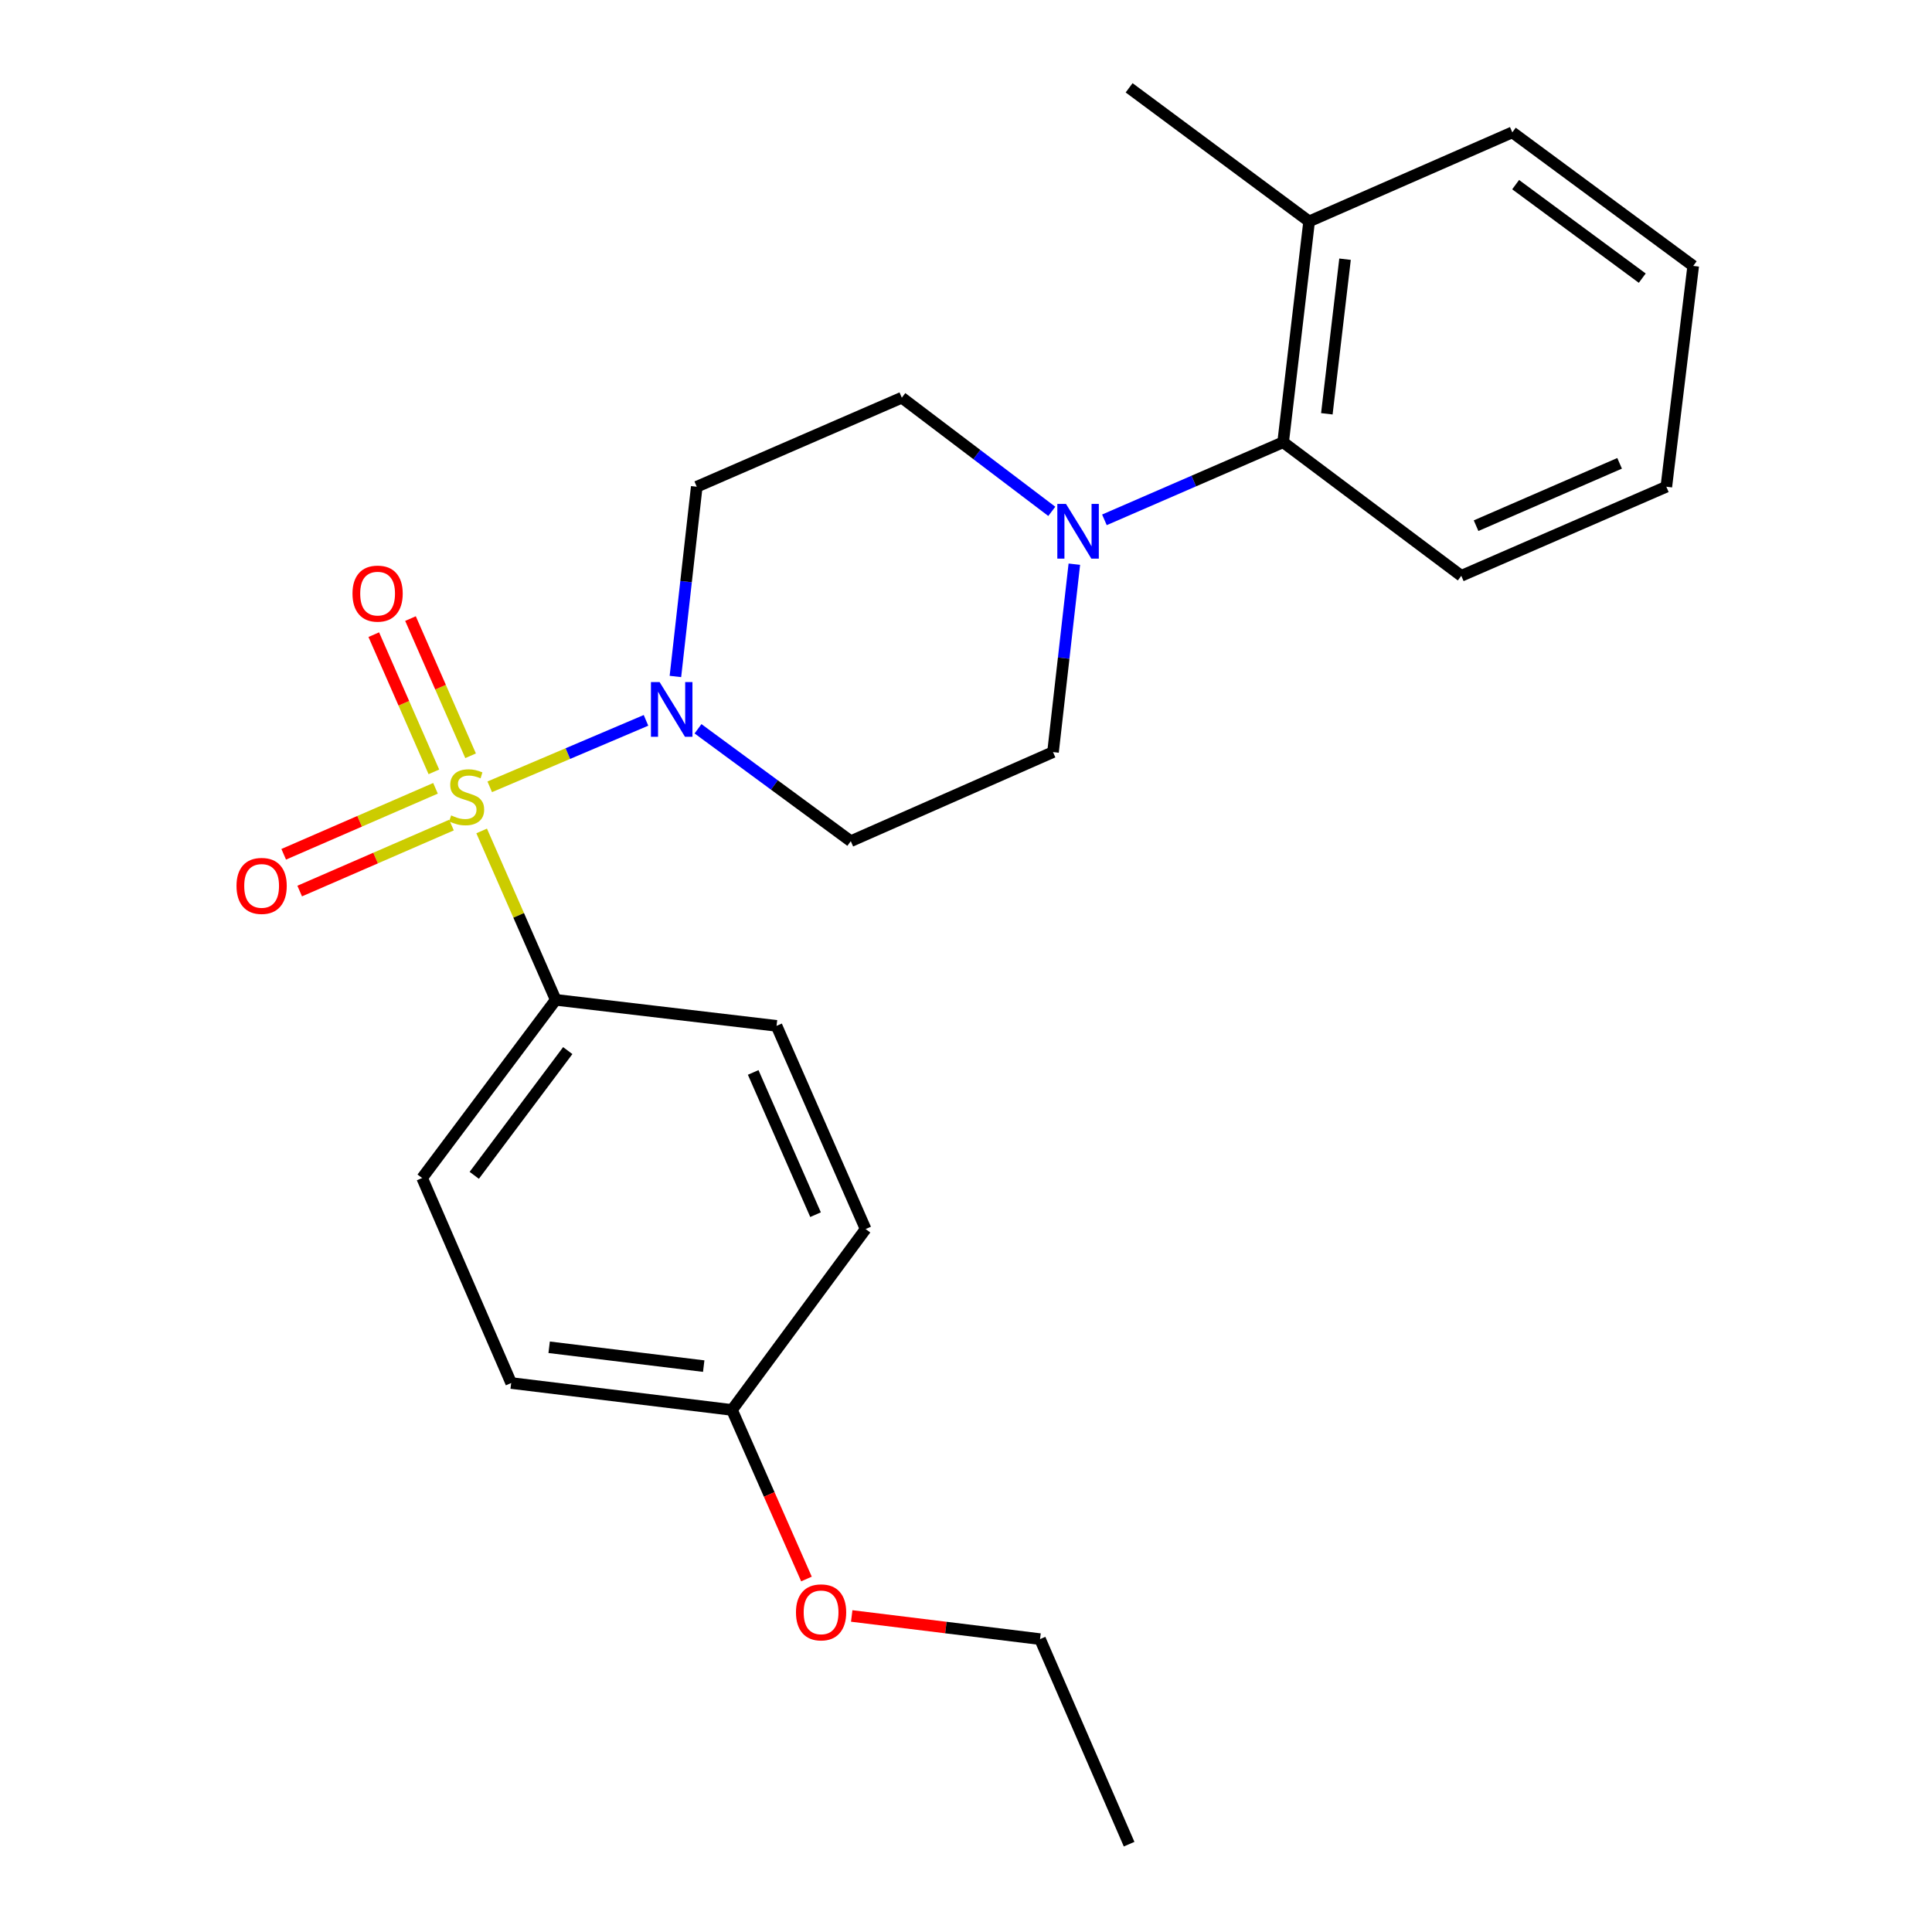 <?xml version='1.0' encoding='iso-8859-1'?>
<svg version='1.1' baseProfile='full'
              xmlns='http://www.w3.org/2000/svg'
                      xmlns:rdkit='http://www.rdkit.org/xml'
                      xmlns:xlink='http://www.w3.org/1999/xlink'
                  xml:space='preserve'
width='1000px' height='1000px' viewBox='0 0 1000 1000'>
<!-- END OF HEADER -->
<rect style='opacity:1.0;fill:#FFFFFF;stroke:none' width='1000' height='1000' x='0' y='0'> </rect>
<path class='bond-0' d='M 253.484,407.252 L 293.928,390.054' style='fill:none;fill-rule:evenodd;stroke:#CCCC00;stroke-width:6px;stroke-linecap:butt;stroke-linejoin:miter;stroke-opacity:1' />
<path class='bond-0' d='M 293.928,390.054 L 334.371,372.856' style='fill:none;fill-rule:evenodd;stroke:#0000FF;stroke-width:6px;stroke-linecap:butt;stroke-linejoin:miter;stroke-opacity:1' />
<path class='bond-2' d='M 249.304,430.09 L 268.472,473.8' style='fill:none;fill-rule:evenodd;stroke:#CCCC00;stroke-width:6px;stroke-linecap:butt;stroke-linejoin:miter;stroke-opacity:1' />
<path class='bond-2' d='M 268.472,473.8 L 287.639,517.509' style='fill:none;fill-rule:evenodd;stroke:#000000;stroke-width:6px;stroke-linecap:butt;stroke-linejoin:miter;stroke-opacity:1' />
<path class='bond-4' d='M 243.579,391.186 L 228.025,355.68' style='fill:none;fill-rule:evenodd;stroke:#CCCC00;stroke-width:6px;stroke-linecap:butt;stroke-linejoin:miter;stroke-opacity:1' />
<path class='bond-4' d='M 228.025,355.68 L 212.47,320.173' style='fill:none;fill-rule:evenodd;stroke:#FF0000;stroke-width:6px;stroke-linecap:butt;stroke-linejoin:miter;stroke-opacity:1' />
<path class='bond-4' d='M 224.575,399.511 L 209.02,364.005' style='fill:none;fill-rule:evenodd;stroke:#CCCC00;stroke-width:6px;stroke-linecap:butt;stroke-linejoin:miter;stroke-opacity:1' />
<path class='bond-4' d='M 209.02,364.005 L 193.466,328.499' style='fill:none;fill-rule:evenodd;stroke:#FF0000;stroke-width:6px;stroke-linecap:butt;stroke-linejoin:miter;stroke-opacity:1' />
<path class='bond-5' d='M 225.413,408.029 L 186.13,425.103' style='fill:none;fill-rule:evenodd;stroke:#CCCC00;stroke-width:6px;stroke-linecap:butt;stroke-linejoin:miter;stroke-opacity:1' />
<path class='bond-5' d='M 186.13,425.103 L 146.847,442.178' style='fill:none;fill-rule:evenodd;stroke:#FF0000;stroke-width:6px;stroke-linecap:butt;stroke-linejoin:miter;stroke-opacity:1' />
<path class='bond-5' d='M 233.683,427.057 L 194.401,444.132' style='fill:none;fill-rule:evenodd;stroke:#CCCC00;stroke-width:6px;stroke-linecap:butt;stroke-linejoin:miter;stroke-opacity:1' />
<path class='bond-5' d='M 194.401,444.132 L 155.118,461.206' style='fill:none;fill-rule:evenodd;stroke:#FF0000;stroke-width:6px;stroke-linecap:butt;stroke-linejoin:miter;stroke-opacity:1' />
<path class='bond-6' d='M 361.287,377.218 L 400.828,406.305' style='fill:none;fill-rule:evenodd;stroke:#0000FF;stroke-width:6px;stroke-linecap:butt;stroke-linejoin:miter;stroke-opacity:1' />
<path class='bond-6' d='M 400.828,406.305 L 440.368,435.393' style='fill:none;fill-rule:evenodd;stroke:#000000;stroke-width:6px;stroke-linecap:butt;stroke-linejoin:miter;stroke-opacity:1' />
<path class='bond-7' d='M 349.589,350.141 L 355.113,301.037' style='fill:none;fill-rule:evenodd;stroke:#0000FF;stroke-width:6px;stroke-linecap:butt;stroke-linejoin:miter;stroke-opacity:1' />
<path class='bond-7' d='M 355.113,301.037 L 360.638,251.933' style='fill:none;fill-rule:evenodd;stroke:#000000;stroke-width:6px;stroke-linecap:butt;stroke-linejoin:miter;stroke-opacity:1' />
<path class='bond-1' d='M 544.408,264.679 L 505.592,235.264' style='fill:none;fill-rule:evenodd;stroke:#0000FF;stroke-width:6px;stroke-linecap:butt;stroke-linejoin:miter;stroke-opacity:1' />
<path class='bond-1' d='M 505.592,235.264 L 466.776,205.849' style='fill:none;fill-rule:evenodd;stroke:#000000;stroke-width:6px;stroke-linecap:butt;stroke-linejoin:miter;stroke-opacity:1' />
<path class='bond-3' d='M 571.643,269.067 L 617.895,248.985' style='fill:none;fill-rule:evenodd;stroke:#0000FF;stroke-width:6px;stroke-linecap:butt;stroke-linejoin:miter;stroke-opacity:1' />
<path class='bond-3' d='M 617.895,248.985 L 664.148,228.903' style='fill:none;fill-rule:evenodd;stroke:#000000;stroke-width:6px;stroke-linecap:butt;stroke-linejoin:miter;stroke-opacity:1' />
<path class='bond-25' d='M 556.077,292.022 L 550.56,340.654' style='fill:none;fill-rule:evenodd;stroke:#0000FF;stroke-width:6px;stroke-linecap:butt;stroke-linejoin:miter;stroke-opacity:1' />
<path class='bond-25' d='M 550.56,340.654 L 545.042,389.286' style='fill:none;fill-rule:evenodd;stroke:#000000;stroke-width:6px;stroke-linecap:butt;stroke-linejoin:miter;stroke-opacity:1' />
<path class='bond-11' d='M 287.639,517.509 L 218.501,609.735' style='fill:none;fill-rule:evenodd;stroke:#000000;stroke-width:6px;stroke-linecap:butt;stroke-linejoin:miter;stroke-opacity:1' />
<path class='bond-11' d='M 293.869,543.788 L 245.473,608.346' style='fill:none;fill-rule:evenodd;stroke:#000000;stroke-width:6px;stroke-linecap:butt;stroke-linejoin:miter;stroke-opacity:1' />
<path class='bond-12' d='M 287.639,517.509 L 401.938,530.984' style='fill:none;fill-rule:evenodd;stroke:#000000;stroke-width:6px;stroke-linecap:butt;stroke-linejoin:miter;stroke-opacity:1' />
<path class='bond-10' d='M 664.148,228.903 L 677.6,114.592' style='fill:none;fill-rule:evenodd;stroke:#000000;stroke-width:6px;stroke-linecap:butt;stroke-linejoin:miter;stroke-opacity:1' />
<path class='bond-10' d='M 686.772,214.181 L 696.188,134.163' style='fill:none;fill-rule:evenodd;stroke:#000000;stroke-width:6px;stroke-linecap:butt;stroke-linejoin:miter;stroke-opacity:1' />
<path class='bond-17' d='M 664.148,228.903 L 756.362,298.04' style='fill:none;fill-rule:evenodd;stroke:#000000;stroke-width:6px;stroke-linecap:butt;stroke-linejoin:miter;stroke-opacity:1' />
<path class='bond-9' d='M 440.368,435.393 L 545.042,389.286' style='fill:none;fill-rule:evenodd;stroke:#000000;stroke-width:6px;stroke-linecap:butt;stroke-linejoin:miter;stroke-opacity:1' />
<path class='bond-8' d='M 360.638,251.933 L 466.776,205.849' style='fill:none;fill-rule:evenodd;stroke:#000000;stroke-width:6px;stroke-linecap:butt;stroke-linejoin:miter;stroke-opacity:1' />
<path class='bond-18' d='M 677.6,114.592 L 584.429,45.455' style='fill:none;fill-rule:evenodd;stroke:#000000;stroke-width:6px;stroke-linecap:butt;stroke-linejoin:miter;stroke-opacity:1' />
<path class='bond-19' d='M 677.6,114.592 L 782.77,68.508' style='fill:none;fill-rule:evenodd;stroke:#000000;stroke-width:6px;stroke-linecap:butt;stroke-linejoin:miter;stroke-opacity:1' />
<path class='bond-15' d='M 218.501,609.735 L 264.585,715.85' style='fill:none;fill-rule:evenodd;stroke:#000000;stroke-width:6px;stroke-linecap:butt;stroke-linejoin:miter;stroke-opacity:1' />
<path class='bond-14' d='M 401.938,530.984 L 448.045,636.154' style='fill:none;fill-rule:evenodd;stroke:#000000;stroke-width:6px;stroke-linecap:butt;stroke-linejoin:miter;stroke-opacity:1' />
<path class='bond-14' d='M 389.852,555.09 L 422.127,628.709' style='fill:none;fill-rule:evenodd;stroke:#000000;stroke-width:6px;stroke-linecap:butt;stroke-linejoin:miter;stroke-opacity:1' />
<path class='bond-13' d='M 378.873,729.786 L 448.045,636.154' style='fill:none;fill-rule:evenodd;stroke:#000000;stroke-width:6px;stroke-linecap:butt;stroke-linejoin:miter;stroke-opacity:1' />
<path class='bond-16' d='M 378.873,729.786 L 398.148,773.539' style='fill:none;fill-rule:evenodd;stroke:#000000;stroke-width:6px;stroke-linecap:butt;stroke-linejoin:miter;stroke-opacity:1' />
<path class='bond-16' d='M 398.148,773.539 L 417.423,817.292' style='fill:none;fill-rule:evenodd;stroke:#FF0000;stroke-width:6px;stroke-linecap:butt;stroke-linejoin:miter;stroke-opacity:1' />
<path class='bond-24' d='M 378.873,729.786 L 264.585,715.85' style='fill:none;fill-rule:evenodd;stroke:#000000;stroke-width:6px;stroke-linecap:butt;stroke-linejoin:miter;stroke-opacity:1' />
<path class='bond-24' d='M 364.241,707.1 L 284.24,697.345' style='fill:none;fill-rule:evenodd;stroke:#000000;stroke-width:6px;stroke-linecap:butt;stroke-linejoin:miter;stroke-opacity:1' />
<path class='bond-20' d='M 440.846,836.421 L 489.584,842.414' style='fill:none;fill-rule:evenodd;stroke:#FF0000;stroke-width:6px;stroke-linecap:butt;stroke-linejoin:miter;stroke-opacity:1' />
<path class='bond-20' d='M 489.584,842.414 L 538.322,848.407' style='fill:none;fill-rule:evenodd;stroke:#000000;stroke-width:6px;stroke-linecap:butt;stroke-linejoin:miter;stroke-opacity:1' />
<path class='bond-22' d='M 756.362,298.04 L 862.489,251.933' style='fill:none;fill-rule:evenodd;stroke:#000000;stroke-width:6px;stroke-linecap:butt;stroke-linejoin:miter;stroke-opacity:1' />
<path class='bond-22' d='M 764.014,272.094 L 838.302,239.819' style='fill:none;fill-rule:evenodd;stroke:#000000;stroke-width:6px;stroke-linecap:butt;stroke-linejoin:miter;stroke-opacity:1' />
<path class='bond-26' d='M 782.77,68.508 L 876.402,137.645' style='fill:none;fill-rule:evenodd;stroke:#000000;stroke-width:6px;stroke-linecap:butt;stroke-linejoin:miter;stroke-opacity:1' />
<path class='bond-26' d='M 784.49,95.57 L 850.032,143.966' style='fill:none;fill-rule:evenodd;stroke:#000000;stroke-width:6px;stroke-linecap:butt;stroke-linejoin:miter;stroke-opacity:1' />
<path class='bond-21' d='M 538.322,848.407 L 584.429,954.545' style='fill:none;fill-rule:evenodd;stroke:#000000;stroke-width:6px;stroke-linecap:butt;stroke-linejoin:miter;stroke-opacity:1' />
<path class='bond-23' d='M 862.489,251.933 L 876.402,137.645' style='fill:none;fill-rule:evenodd;stroke:#000000;stroke-width:6px;stroke-linecap:butt;stroke-linejoin:miter;stroke-opacity:1' />
<path  class='atom-0' d='M 233.52 422.059
Q 233.84 422.179, 235.16 422.739
Q 236.48 423.299, 237.92 423.659
Q 239.4 423.979, 240.84 423.979
Q 243.52 423.979, 245.08 422.699
Q 246.64 421.379, 246.64 419.099
Q 246.64 417.539, 245.84 416.579
Q 245.08 415.619, 243.88 415.099
Q 242.68 414.579, 240.68 413.979
Q 238.16 413.219, 236.64 412.499
Q 235.16 411.779, 234.08 410.259
Q 233.04 408.739, 233.04 406.179
Q 233.04 402.619, 235.44 400.419
Q 237.88 398.219, 242.68 398.219
Q 245.96 398.219, 249.68 399.779
L 248.76 402.859
Q 245.36 401.459, 242.8 401.459
Q 240.04 401.459, 238.52 402.619
Q 237 403.739, 237.04 405.699
Q 237.04 407.219, 237.8 408.139
Q 238.6 409.059, 239.72 409.579
Q 240.88 410.099, 242.8 410.699
Q 245.36 411.499, 246.88 412.299
Q 248.4 413.099, 249.48 414.739
Q 250.6 416.339, 250.6 419.099
Q 250.6 423.019, 247.96 425.139
Q 245.36 427.219, 241 427.219
Q 238.48 427.219, 236.56 426.659
Q 234.68 426.139, 232.44 425.219
L 233.52 422.059
' fill='#CCCC00'/>
<path  class='atom-1' d='M 341.41 353.04
L 350.69 368.04
Q 351.61 369.52, 353.09 372.2
Q 354.57 374.88, 354.65 375.04
L 354.65 353.04
L 358.41 353.04
L 358.41 381.36
L 354.53 381.36
L 344.57 364.96
Q 343.41 363.04, 342.17 360.84
Q 340.97 358.64, 340.61 357.96
L 340.61 381.36
L 336.93 381.36
L 336.93 353.04
L 341.41 353.04
' fill='#0000FF'/>
<path  class='atom-2' d='M 551.75 260.827
L 561.03 275.827
Q 561.95 277.307, 563.43 279.987
Q 564.91 282.667, 564.99 282.827
L 564.99 260.827
L 568.75 260.827
L 568.75 289.147
L 564.87 289.147
L 554.91 272.747
Q 553.75 270.827, 552.51 268.627
Q 551.31 266.427, 550.95 265.747
L 550.95 289.147
L 547.27 289.147
L 547.27 260.827
L 551.75 260.827
' fill='#0000FF'/>
<path  class='atom-5' d='M 182.448 307.249
Q 182.448 300.449, 185.808 296.649
Q 189.168 292.849, 195.448 292.849
Q 201.728 292.849, 205.088 296.649
Q 208.448 300.449, 208.448 307.249
Q 208.448 314.129, 205.048 318.049
Q 201.648 321.929, 195.448 321.929
Q 189.208 321.929, 185.808 318.049
Q 182.448 314.169, 182.448 307.249
M 195.448 318.729
Q 199.768 318.729, 202.088 315.849
Q 204.448 312.929, 204.448 307.249
Q 204.448 301.689, 202.088 298.889
Q 199.768 296.049, 195.448 296.049
Q 191.128 296.049, 188.768 298.849
Q 186.448 301.649, 186.448 307.249
Q 186.448 312.969, 188.768 315.849
Q 191.128 318.729, 195.448 318.729
' fill='#FF0000'/>
<path  class='atom-6' d='M 122.417 458.538
Q 122.417 451.738, 125.777 447.938
Q 129.137 444.138, 135.417 444.138
Q 141.697 444.138, 145.057 447.938
Q 148.417 451.738, 148.417 458.538
Q 148.417 465.418, 145.017 469.338
Q 141.617 473.218, 135.417 473.218
Q 129.177 473.218, 125.777 469.338
Q 122.417 465.458, 122.417 458.538
M 135.417 470.018
Q 139.737 470.018, 142.057 467.138
Q 144.417 464.218, 144.417 458.538
Q 144.417 452.978, 142.057 450.178
Q 139.737 447.338, 135.417 447.338
Q 131.097 447.338, 128.737 450.138
Q 126.417 452.938, 126.417 458.538
Q 126.417 464.258, 128.737 467.138
Q 131.097 470.018, 135.417 470.018
' fill='#FF0000'/>
<path  class='atom-17' d='M 411.991 834.551
Q 411.991 827.751, 415.351 823.951
Q 418.711 820.151, 424.991 820.151
Q 431.271 820.151, 434.631 823.951
Q 437.991 827.751, 437.991 834.551
Q 437.991 841.431, 434.591 845.351
Q 431.191 849.231, 424.991 849.231
Q 418.751 849.231, 415.351 845.351
Q 411.991 841.471, 411.991 834.551
M 424.991 846.031
Q 429.311 846.031, 431.631 843.151
Q 433.991 840.231, 433.991 834.551
Q 433.991 828.991, 431.631 826.191
Q 429.311 823.351, 424.991 823.351
Q 420.671 823.351, 418.311 826.151
Q 415.991 828.951, 415.991 834.551
Q 415.991 840.271, 418.311 843.151
Q 420.671 846.031, 424.991 846.031
' fill='#FF0000'/>
</svg>
